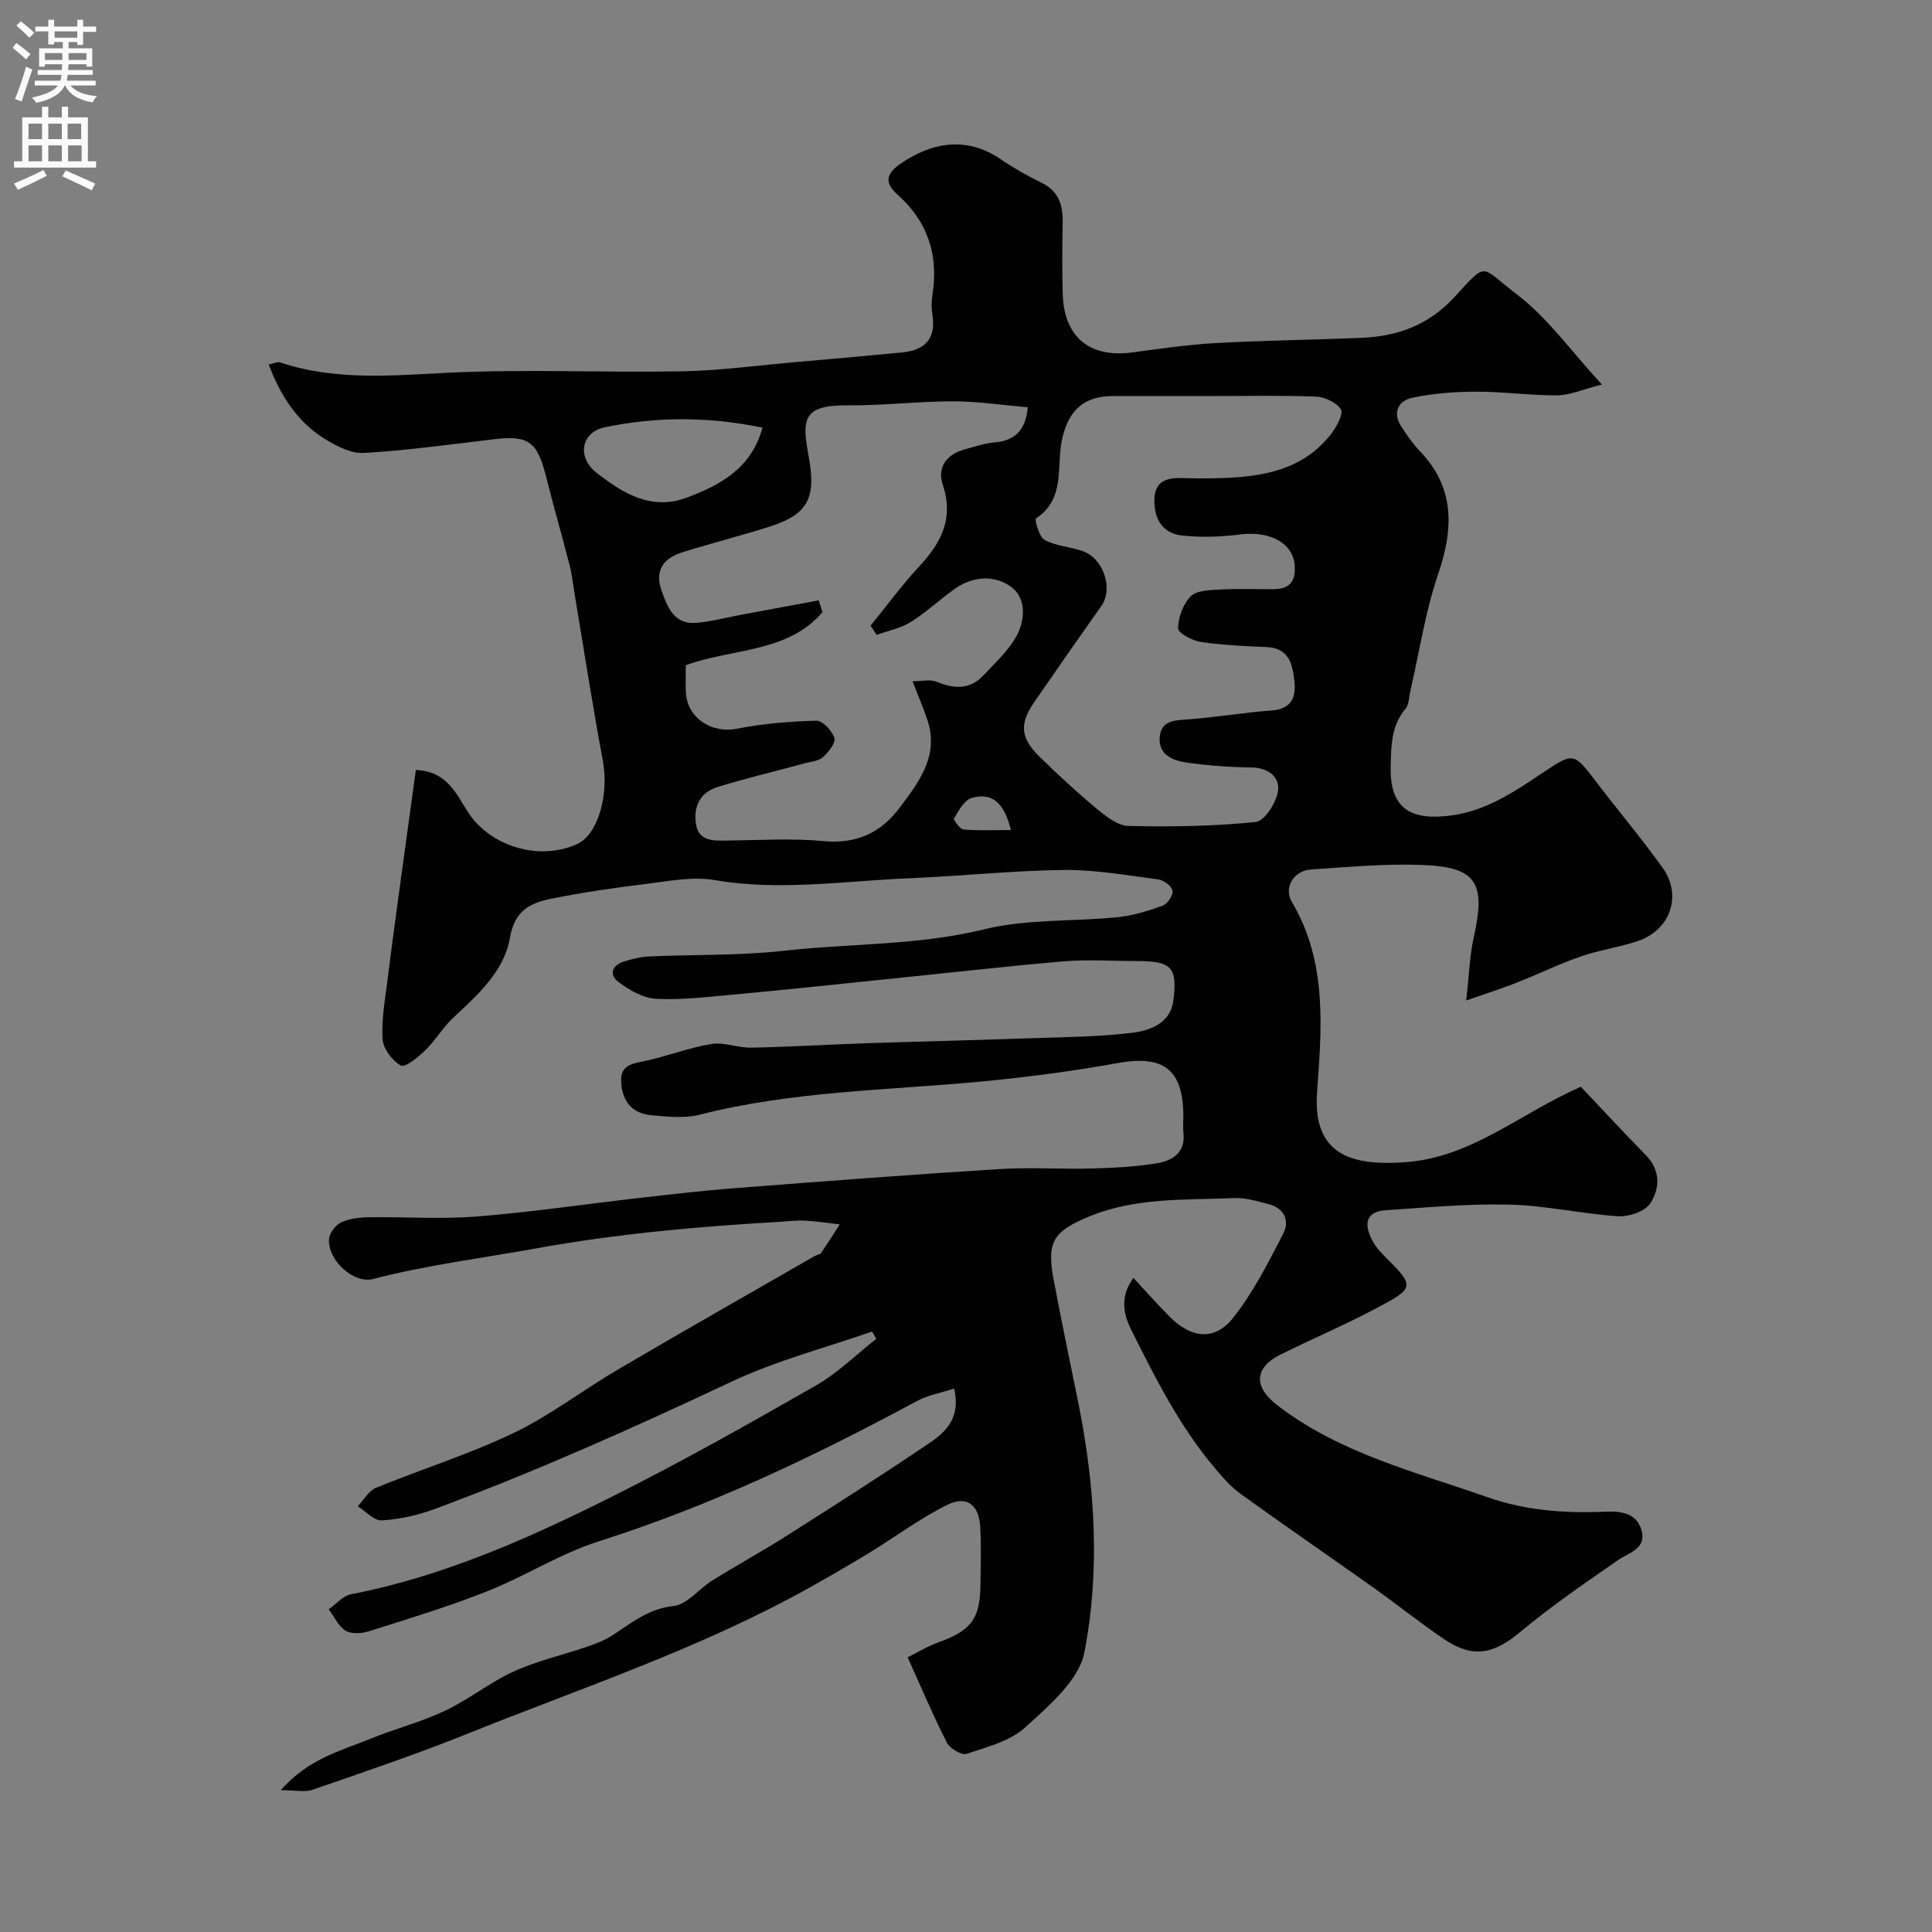 <svg enable-background="new 0 0 400 400" viewBox="0 0 400 400" xmlns="http://www.w3.org/2000/svg"><rect x="0" y="0" width="400" height="400" fill="#808080" stroke="none"/><path d="m58.13 370.64c5.69-6.51 12.35-8.11 18.46-10.61 5.1-2.09 10.53-3.46 15.5-5.81 4.95-2.34 9.33-5.91 14.31-8.18 4.82-2.2 10.11-3.37 15.15-5.1 1.84-.63 3.72-1.36 5.34-2.42 3.92-2.56 7.39-5.46 12.55-6.01 2.84-.3 5.3-3.59 8.06-5.31 5.05-3.14 10.28-6 15.3-9.19 10.04-6.38 20.08-12.76 29.92-19.45 3.25-2.21 6.2-5.19 4.83-11.07-2.66.87-5.45 1.35-7.81 2.63-21.14 11.41-42.73 21.68-65.72 28.98-8 2.54-15.28 7.24-23.13 10.35-8 3.17-16.28 5.68-24.49 8.28-1.49.47-3.63.63-4.84-.11-1.51-.92-2.37-2.91-3.5-4.44 1.52-1.06 2.91-2.76 4.57-3.09 19.08-3.71 36.66-11.51 53.85-20.11 14.39-7.19 28.43-15.11 42.4-23.1 4.54-2.59 8.38-6.42 12.54-9.68-.29-.51-.58-1.01-.87-1.52-9.72 3.4-19.82 6.01-29.09 10.38-20.21 9.51-40.57 18.63-61.52 26.39-3.47 1.28-7.23 2.11-10.91 2.33-1.59.1-3.31-1.89-4.96-2.93 1.24-1.3 2.24-3.18 3.76-3.81 9.46-3.88 19.3-6.94 28.5-11.35 7.61-3.65 14.41-8.93 21.73-13.22 13.48-7.91 27.08-15.64 40.63-23.43.42-.24 1.06-.29 1.3-.63 1.34-1.94 2.6-3.94 3.88-5.91-2.41-.27-4.82-.66-7.25-.78-1.81-.09-3.64.15-5.45.26-16.7.97-33.28 2.44-49.84 5.43-11.37 2.06-22.85 3.47-34.08 6.39-4.08 1.06-9.44-3.94-9.13-8.26.09-1.24 1.33-2.89 2.48-3.44 1.69-.81 3.78-1.05 5.7-1.08 7.5-.11 15.04.43 22.49-.16 11.26-.9 22.46-2.57 33.69-3.85 6.52-.74 13.04-1.5 19.58-2.01 18.23-1.41 36.46-2.8 54.71-3.95 6.47-.41 13 .05 19.49-.13 4.43-.12 8.9-.36 13.27-1.08 3.22-.53 5.94-2.2 5.49-6.31-.13-1.15-.02-2.33-.02-3.5-.02-9.58-4.12-12.63-13.42-10.96-9.33 1.68-18.76 2.93-28.2 3.83-19.58 1.85-39.33 1.98-58.57 6.9-3.13.8-6.66.38-9.96.09-4.01-.35-6.04-2.91-6.25-6.89-.19-3.64 2.44-3.78 5.07-4.36 4.58-1 9.01-2.75 13.62-3.49 2.64-.43 5.51.82 8.26.76 7.96-.16 15.91-.65 23.87-.92 11.43-.38 22.87-.64 34.3-1.04 6.93-.24 13.89-.29 20.75-1.13 3.7-.45 7.84-2.04 8.44-6.54.94-7.15-.38-8.31-7.76-8.31-5 0-10.03-.36-14.99.07-12.73 1.1-25.43 2.56-38.15 3.85-10.13 1.04-20.25 2.12-30.39 3.05-5.25.48-10.55 1.12-15.79.85-2.65-.14-5.47-1.77-7.71-3.42-2.12-1.56-1.44-3.54 1.13-4.32 1.7-.52 3.48-.95 5.25-1.03 9.26-.42 18.6-.15 27.79-1.17 13.83-1.55 27.8-1.08 41.55-4.46 8.84-2.17 18.33-1.56 27.5-2.49 3.18-.32 6.35-1.29 9.37-2.39 1-.36 2.23-2.19 2.06-3.1-.18-.96-1.84-2.19-2.98-2.34-6.5-.85-13.05-2.02-19.57-1.95-10.7.13-21.39 1.28-32.1 1.72-13.38.56-26.71 2.68-40.19.37-4.58-.78-9.52.23-14.26.81-6.48.79-12.95 1.73-19.34 3.01-4.37.87-7.77 2.31-8.76 8.16-1.18 6.92-6.73 11.86-11.85 16.64-2.07 1.93-3.52 4.53-5.56 6.51-1.51 1.46-4.24 3.75-5.15 3.27-1.8-.96-3.7-3.52-3.81-5.52-.24-4.2.58-8.48 1.1-12.71.84-6.81 1.78-13.61 2.7-20.41 1.02-7.53 2.07-15.06 3.1-22.56 7.72.35 8.84 6.82 12.2 10.61 4.96 5.61 13.83 8.03 21.14 4.76 4.38-1.96 6.69-10.24 5.37-17.31-2.13-11.38-3.89-22.82-5.8-34.24-.35-2.09-.57-4.22-1.09-6.26-1.56-6.11-3.33-12.17-4.86-18.29-1.81-7.26-3.66-8.59-10.79-7.74-8.95 1.07-17.89 2.3-26.88 2.84-2.63.16-5.63-1.36-8.02-2.83-5.77-3.54-9.27-8.95-11.73-15.49 1.12-.22 1.83-.61 2.35-.43 11.54 3.86 23.27 2.71 35.15 2.13 15.96-.77 31.99.02 47.98-.28 7.87-.15 15.73-1.22 23.59-1.91 7.38-.64 14.76-1.29 22.13-2.01 4.73-.46 7-2.91 6.2-7.85-.21-1.3-.21-2.69 0-3.99 1.32-8.22-.91-15.19-7.16-20.77-2.83-2.53-2.48-4.37.66-6.52 5.94-4.07 13.26-5.91 20.61-.88 2.69 1.84 5.57 3.45 8.5 4.89 3.47 1.71 4.43 4.53 4.37 8.1-.08 5-.15 10 .01 15 .28 8.87 5.6 13.2 14.36 12.03 5.69-.75 11.38-1.61 17.1-1.93 10.11-.56 20.24-.67 30.36-1.09 7.42-.31 13.85-2.59 19.18-8.34 7.11-7.67 5.19-6.63 13.12-.58 6.28 4.79 11.04 11.57 17.51 18.58-4.13 1.05-6.68 2.23-9.24 2.24-5.6.03-11.2-.77-16.8-.76-4.41.01-8.9.35-13.21 1.26-2.87.6-4.18 3.01-2.29 5.95 1.15 1.79 2.39 3.57 3.85 5.1 7.32 7.65 6.97 16.07 3.77 25.51-2.65 7.79-3.88 16.07-5.74 24.13-.29 1.25-.26 2.81-1 3.69-3.03 3.61-2.97 7.77-3.07 12.12-.19 8.72 4.34 11.05 12.41 10 7.45-.96 13.3-5.01 19.25-8.98 6.18-4.12 6.27-4.06 10.83 1.93s9.43 11.75 13.81 17.87c4.11 5.74 1.6 12.9-5.16 15.18-3.84 1.29-7.93 1.83-11.75 3.16-4.57 1.59-8.94 3.72-13.45 5.5-2.94 1.16-5.97 2.11-10.31 3.63.61-5.37.72-9.29 1.56-13.05 2.52-11.28.65-14.54-10.45-15-7.73-.32-15.52.41-23.26.93-3.51.23-5.72 3.72-3.94 6.73 7.4 12.44 6.16 26.21 5.21 39.43-.98 13.58 8.13 15.13 18.14 14.45 13.72-.92 23.77-10.03 36.47-15.63 4.29 4.53 8.85 9.44 13.52 14.23 3.06 3.14 2.83 6.9.85 9.93-1.1 1.67-4.43 2.79-6.65 2.65-7.5-.49-14.95-2.22-22.44-2.41-8.52-.22-17.08.6-25.62 1.16-4.33.29-4.53 2.98-2.87 6.19.59 1.14 1.44 2.19 2.35 3.1 6.56 6.55 6.67 6.7-1.66 11.11-6.43 3.41-13.16 6.25-19.68 9.5-5.43 2.7-5.55 6.69-.73 10.41 12.95 10.01 28.57 13.83 43.58 19.1 7.9 2.78 16.04 3.37 24.32 3.01 3.19-.14 6.55.19 7.58 3.79 1.12 3.89-2.51 4.61-4.91 6.28-6.84 4.75-13.75 9.47-20.13 14.8-5.47 4.58-9.79 5.57-15.74 1.57-5-3.37-9.72-7.17-14.64-10.67-9.15-6.5-18.4-12.85-27.5-19.41-2.06-1.48-3.8-3.48-5.45-5.44-7.3-8.68-12.36-18.74-17.37-28.8-1.69-3.38-2.05-6.98.56-10.53 2.82 3.03 5.08 5.62 7.51 8.04 4.51 4.51 9.31 5.06 13.15.22 4.16-5.26 7.26-11.42 10.37-17.43 1.37-2.65.21-5.27-3.03-6.1-2.36-.6-4.81-1.36-7.19-1.25-10.12.44-20.34-.2-30.08 3.86-7.11 2.96-8.73 5.06-7.3 12.74 1.61 8.64 3.45 17.25 5.18 25.87 3.44 17.14 4.55 34.55 1.24 51.6-1.12 5.79-7.37 11.05-12.23 15.5-3.13 2.87-7.93 4.08-12.16 5.49-1.03.34-3.44-1.08-4.06-2.29-2.81-5.49-5.2-11.18-8.14-17.69 1.96-.97 4.08-2.28 6.37-3.1 6.71-2.41 8.62-4.84 8.7-11.83.05-4 .18-8.01-.04-12-.25-4.67-2.78-6.66-6.87-4.62-5.63 2.81-10.74 6.63-16.13 9.93-3.98 2.43-8.02 4.76-12.09 7.04-22.72 12.74-47.42 20.88-71.45 30.55-10.41 4.19-21.07 7.76-31.67 11.44-1.52.56-3.38.1-6.61.1zm154.66-286.32c-5.31-.45-10.39-1.23-15.48-1.23-7.26 0-14.53.89-21.79.83-9.64-.08-9.44 3.11-8.06 10.78 1.47 8.18-.01 11.71-7.87 14.25-6.03 1.94-12.18 3.48-18.23 5.37-3.89 1.22-5.93 3.64-4.37 8.02 1.26 3.55 2.65 7.03 7.28 6.61 3.05-.28 6.06-1.09 9.09-1.65l16.14-3c.26.81.53 1.63.79 2.44-7.25 8.49-18.79 7.47-28.3 10.99 0 2.04-.09 3.87.02 5.7.31 5.28 5.38 8.46 10.51 7.45 5.42-1.06 11-1.53 16.52-1.67 1.28-.03 3.24 2.09 3.71 3.59.31 1.01-1.22 2.91-2.35 3.95-.87.8-2.38.92-3.63 1.25-6.1 1.65-12.25 3.1-18.28 4.97-3.69 1.14-5.04 4.33-4.35 7.89.66 3.36 3.64 3.2 6.39 3.17 6.66-.07 13.37-.51 19.97.11 6.88.65 11.9-1.74 15.86-7.03 4.03-5.38 8.13-10.79 5.6-18.19-.87-2.53-1.91-4.99-3.03-7.87 1.99 0 3.66-.44 4.92.08 3.58 1.48 6.88 1.76 9.71-1.26 2.51-2.69 5.4-5.27 7.04-8.46 1.7-3.31 1.89-7.82-1.53-10.11-3.49-2.34-7.87-1.94-11.53.71-3.05 2.2-5.83 4.81-9.01 6.79-2.08 1.3-4.67 1.79-7.03 2.64-.42-.63-.84-1.27-1.26-1.9 3.35-4.11 6.49-8.42 10.09-12.29 4.55-4.89 7.19-9.92 4.87-16.86-1.23-3.68.79-6.35 4.6-7.37 2.04-.55 4.09-1.26 6.17-1.43 4.36-.37 6.4-2.73 6.82-7.27zm37.63-2.32c-6.66 0-13.32 0-19.98 0-5.99 0-9.13 2.89-10.5 8.71-1.33 5.64.83 12.48-5.45 16.63-.32.21.65 3.84 1.78 4.45 2.37 1.27 5.31 1.41 7.9 2.32 4.35 1.54 6.36 7.82 3.86 11.34-4.69 6.63-9.33 13.28-13.93 19.96-3.07 4.46-2.85 7.37 1.12 11.25 3.78 3.69 7.65 7.3 11.72 10.67 1.95 1.61 4.4 3.61 6.67 3.67 8.79.21 17.64.08 26.38-.82 1.84-.19 4.3-4.07 4.62-6.5.37-2.73-1.98-4.74-5.43-4.78-4.42-.06-8.86-.38-13.24-.98-2.98-.41-6.17-1.51-5.83-5.37.31-3.45 3.2-3.41 6.01-3.62 5.7-.42 11.36-1.42 17.06-1.82 4.4-.31 5.22-2.92 4.78-6.44-.42-3.37-1.25-6.51-5.68-6.7-4.59-.19-9.21-.4-13.74-1.08-1.74-.26-4.68-1.89-4.64-2.81.07-2.28 1.04-5.04 2.63-6.62 1.26-1.25 3.96-1.28 6.04-1.4 3.65-.2 7.32-.05 10.99-.07 3.23-.01 4.73-1.4 4.5-4.86-.31-4.68-5.1-7.28-11.4-6.47-3.93.5-8.01.64-11.94.21-3.92-.43-5.75-3.25-5.72-7.25.03-4.22 2.72-4.75 6.06-4.64 2.66.09 5.33.09 7.99 0 8.7-.3 16.97-1.8 22.67-9.3 1.08-1.42 2.47-4.06 1.89-4.95-.94-1.43-3.36-2.55-5.2-2.62-7.32-.28-14.66-.11-21.99-.11zm-92.55 6.54c-11.22-2.32-22-2.31-32.66-.07-4.94 1.04-5.81 6.21-1.69 9.42 5.47 4.26 11.4 7.95 18.87 5.07 6.85-2.64 13.14-5.96 15.48-14.42zm51.43 83.31c-1.36-5.57-3.86-7.89-8.13-6.64-1.53.45-2.67 2.62-3.64 4.21-.18.3 1.21 2.25 1.98 2.32 3.09.27 6.23.11 9.79.11z" fill="#000001"/><g fill="#fafafb"><path d="m2.6 9.9.8-1c.9.7 1.9 1.4 2.9 2.3l-.9 1.1c-1.1-1-2-1.8-2.8-2.4zm.5 10.6c.9-2.1 1.6-4.3 2.3-6.7.4.2.8.4 1.3.6-.7 2.1-1.5 4.3-2.2 6.6zm.3-15.2.9-.9c1 .8 2 1.6 2.8 2.4l-1 1c-.9-.9-1.8-1.7-2.7-2.5zm12.6-1.2h1.2v1.4h2.7v1.1h-2.7v2.7h-1.2v-.6h-1.8v1.3h4.9v3.8h-1.2v-.5h-3.7c0 .4-.1.9-.1 1.2h5.1v1h-5.2c0 .5-.1.9-.2 1.2h6v1h-5.2c1.1 1.3 2.9 2 5.5 2.2-.4.4-.7.8-.9 1.3-2.9-.5-4.8-1.6-5.7-3.5h-.1c-.8 1.7-2.7 2.9-5.9 3.6-.2-.4-.6-.8-.9-1.1 2.8-.6 4.6-1.4 5.4-2.5h-4.8v-1h5.3c.1-.3.2-.7.2-1.2h-4.9v-1h5c0-.4 0-.8.1-1.2h-3.6v.5h-1.2v-3.8h4.9v-1.3h-1.8v.5h-1.2v-2.7h-2.7v-1h2.7v-1.4h1.2v1.4h4.8zm-6.7 8.3h3.6c0-.4 0-.9 0-1.4h-3.6zm1.9-4.6h4.8v-1.3h-4.7v1.3zm6.7 3.2h-3.7v1.4h3.7v-2.4z"/><path d="m8.7 22.1h1.3v2.2h2.8v-2.2h1.3v2.2h4.1v9.1h1.7v1.3h-17v-1.3h1.7v-9.1h4.1zm.3 13.1.7 1.2c-1.8.9-3.8 1.9-6 2.9-.2-.4-.5-.8-.8-1.3 2.3-1 4.4-1.9 6.1-2.8zm-3.1-6.4h2.8v-3.2h-2.8zm0 4.6h2.8v-3.3h-2.8zm4.1-4.6h2.8v-3.2h-2.8zm0 4.6h2.8v-3.3h-2.8zm3.6 1.9c2.1.9 4.1 1.8 6.1 2.7l-.7 1.4c-2.2-1.1-4.2-2-6.1-2.9zm3.2-9.7h-2.8v3.2h2.8zm-2.7 7.8h2.8v-3.3h-2.8z"/></g></svg>